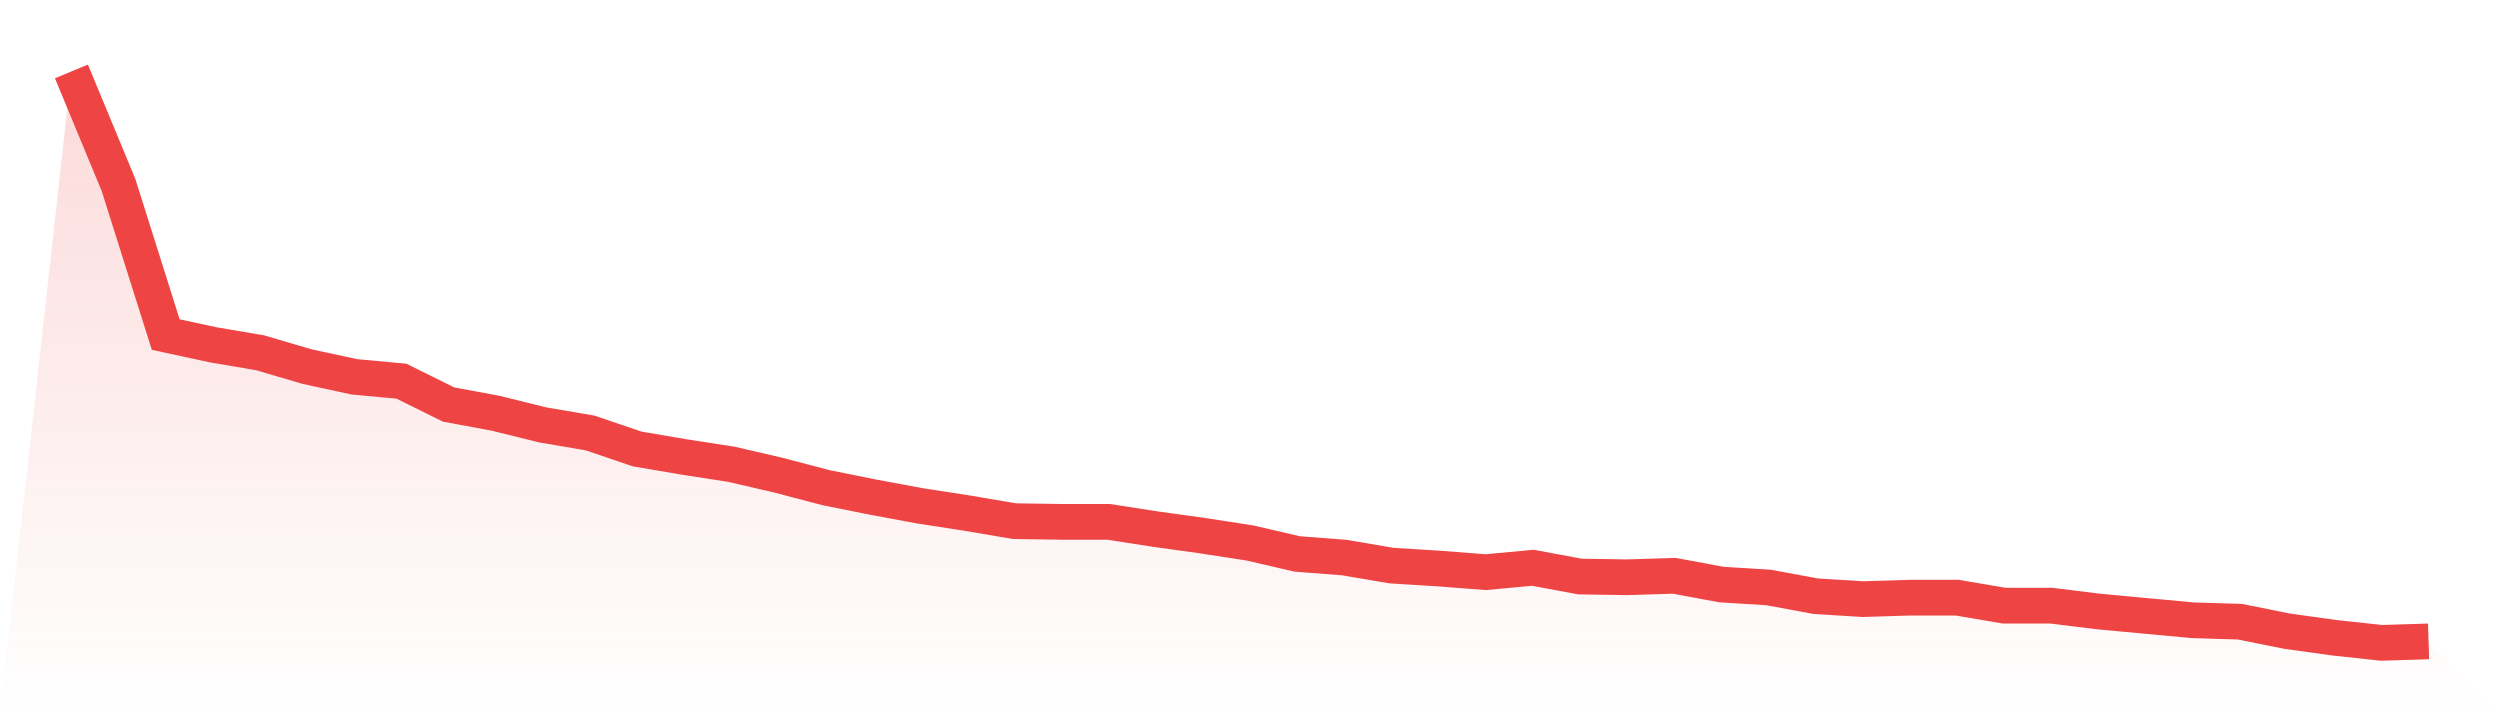<svg viewBox="0 0 140 40" xmlns="http://www.w3.org/2000/svg">
<defs>
<linearGradient id="gradient" x1="0" x2="0" y1="0" y2="1">
<stop offset="0%" stop-color="#ef4444" stop-opacity="0.2"/>
<stop offset="100%" stop-color="#ef4444" stop-opacity="0"/>
</linearGradient>
</defs>
<path d="M4,4 L4,4 L6.64,10.367 L9.28,18.735 L11.92,19.306 L14.56,19.755 L17.2,20.531 L19.84,21.102 L22.48,21.347 L25.12,22.653 L27.76,23.143 L30.4,23.796 L33.04,24.245 L35.68,25.143 L38.32,25.592 L40.96,26 L43.6,26.612 L46.24,27.306 L48.88,27.837 L51.52,28.327 L54.16,28.735 L56.8,29.184 L59.44,29.224 L62.08,29.224 L64.72,29.633 L67.36,30 L70,30.408 L72.64,31.02 L75.28,31.224 L77.92,31.673 L80.56,31.837 L83.2,32.041 L85.84,31.796 L88.48,32.286 L91.12,32.327 L93.76,32.245 L96.4,32.735 L99.04,32.898 L101.68,33.388 L104.32,33.551 L106.96,33.469 L109.6,33.469 L112.24,33.918 L114.88,33.918 L117.52,34.245 L120.16,34.49 L122.8,34.735 L125.44,34.816 L128.08,35.347 L130.72,35.714 L133.36,36 L136,35.918 L140,40 L0,40 z" fill="url(#gradient)"/>
<path d="M4,4 L4,4 L6.64,10.367 L9.28,18.735 L11.92,19.306 L14.56,19.755 L17.2,20.531 L19.84,21.102 L22.48,21.347 L25.12,22.653 L27.76,23.143 L30.4,23.796 L33.04,24.245 L35.68,25.143 L38.32,25.592 L40.96,26 L43.6,26.612 L46.24,27.306 L48.88,27.837 L51.52,28.327 L54.16,28.735 L56.8,29.184 L59.44,29.224 L62.08,29.224 L64.72,29.633 L67.36,30 L70,30.408 L72.64,31.02 L75.28,31.224 L77.92,31.673 L80.56,31.837 L83.2,32.041 L85.84,31.796 L88.48,32.286 L91.12,32.327 L93.76,32.245 L96.4,32.735 L99.04,32.898 L101.68,33.388 L104.32,33.551 L106.96,33.469 L109.6,33.469 L112.24,33.918 L114.88,33.918 L117.52,34.245 L120.16,34.49 L122.8,34.735 L125.44,34.816 L128.08,35.347 L130.72,35.714 L133.36,36 L136,35.918" fill="none" stroke="#ef4444" stroke-width="2"/>
</svg>